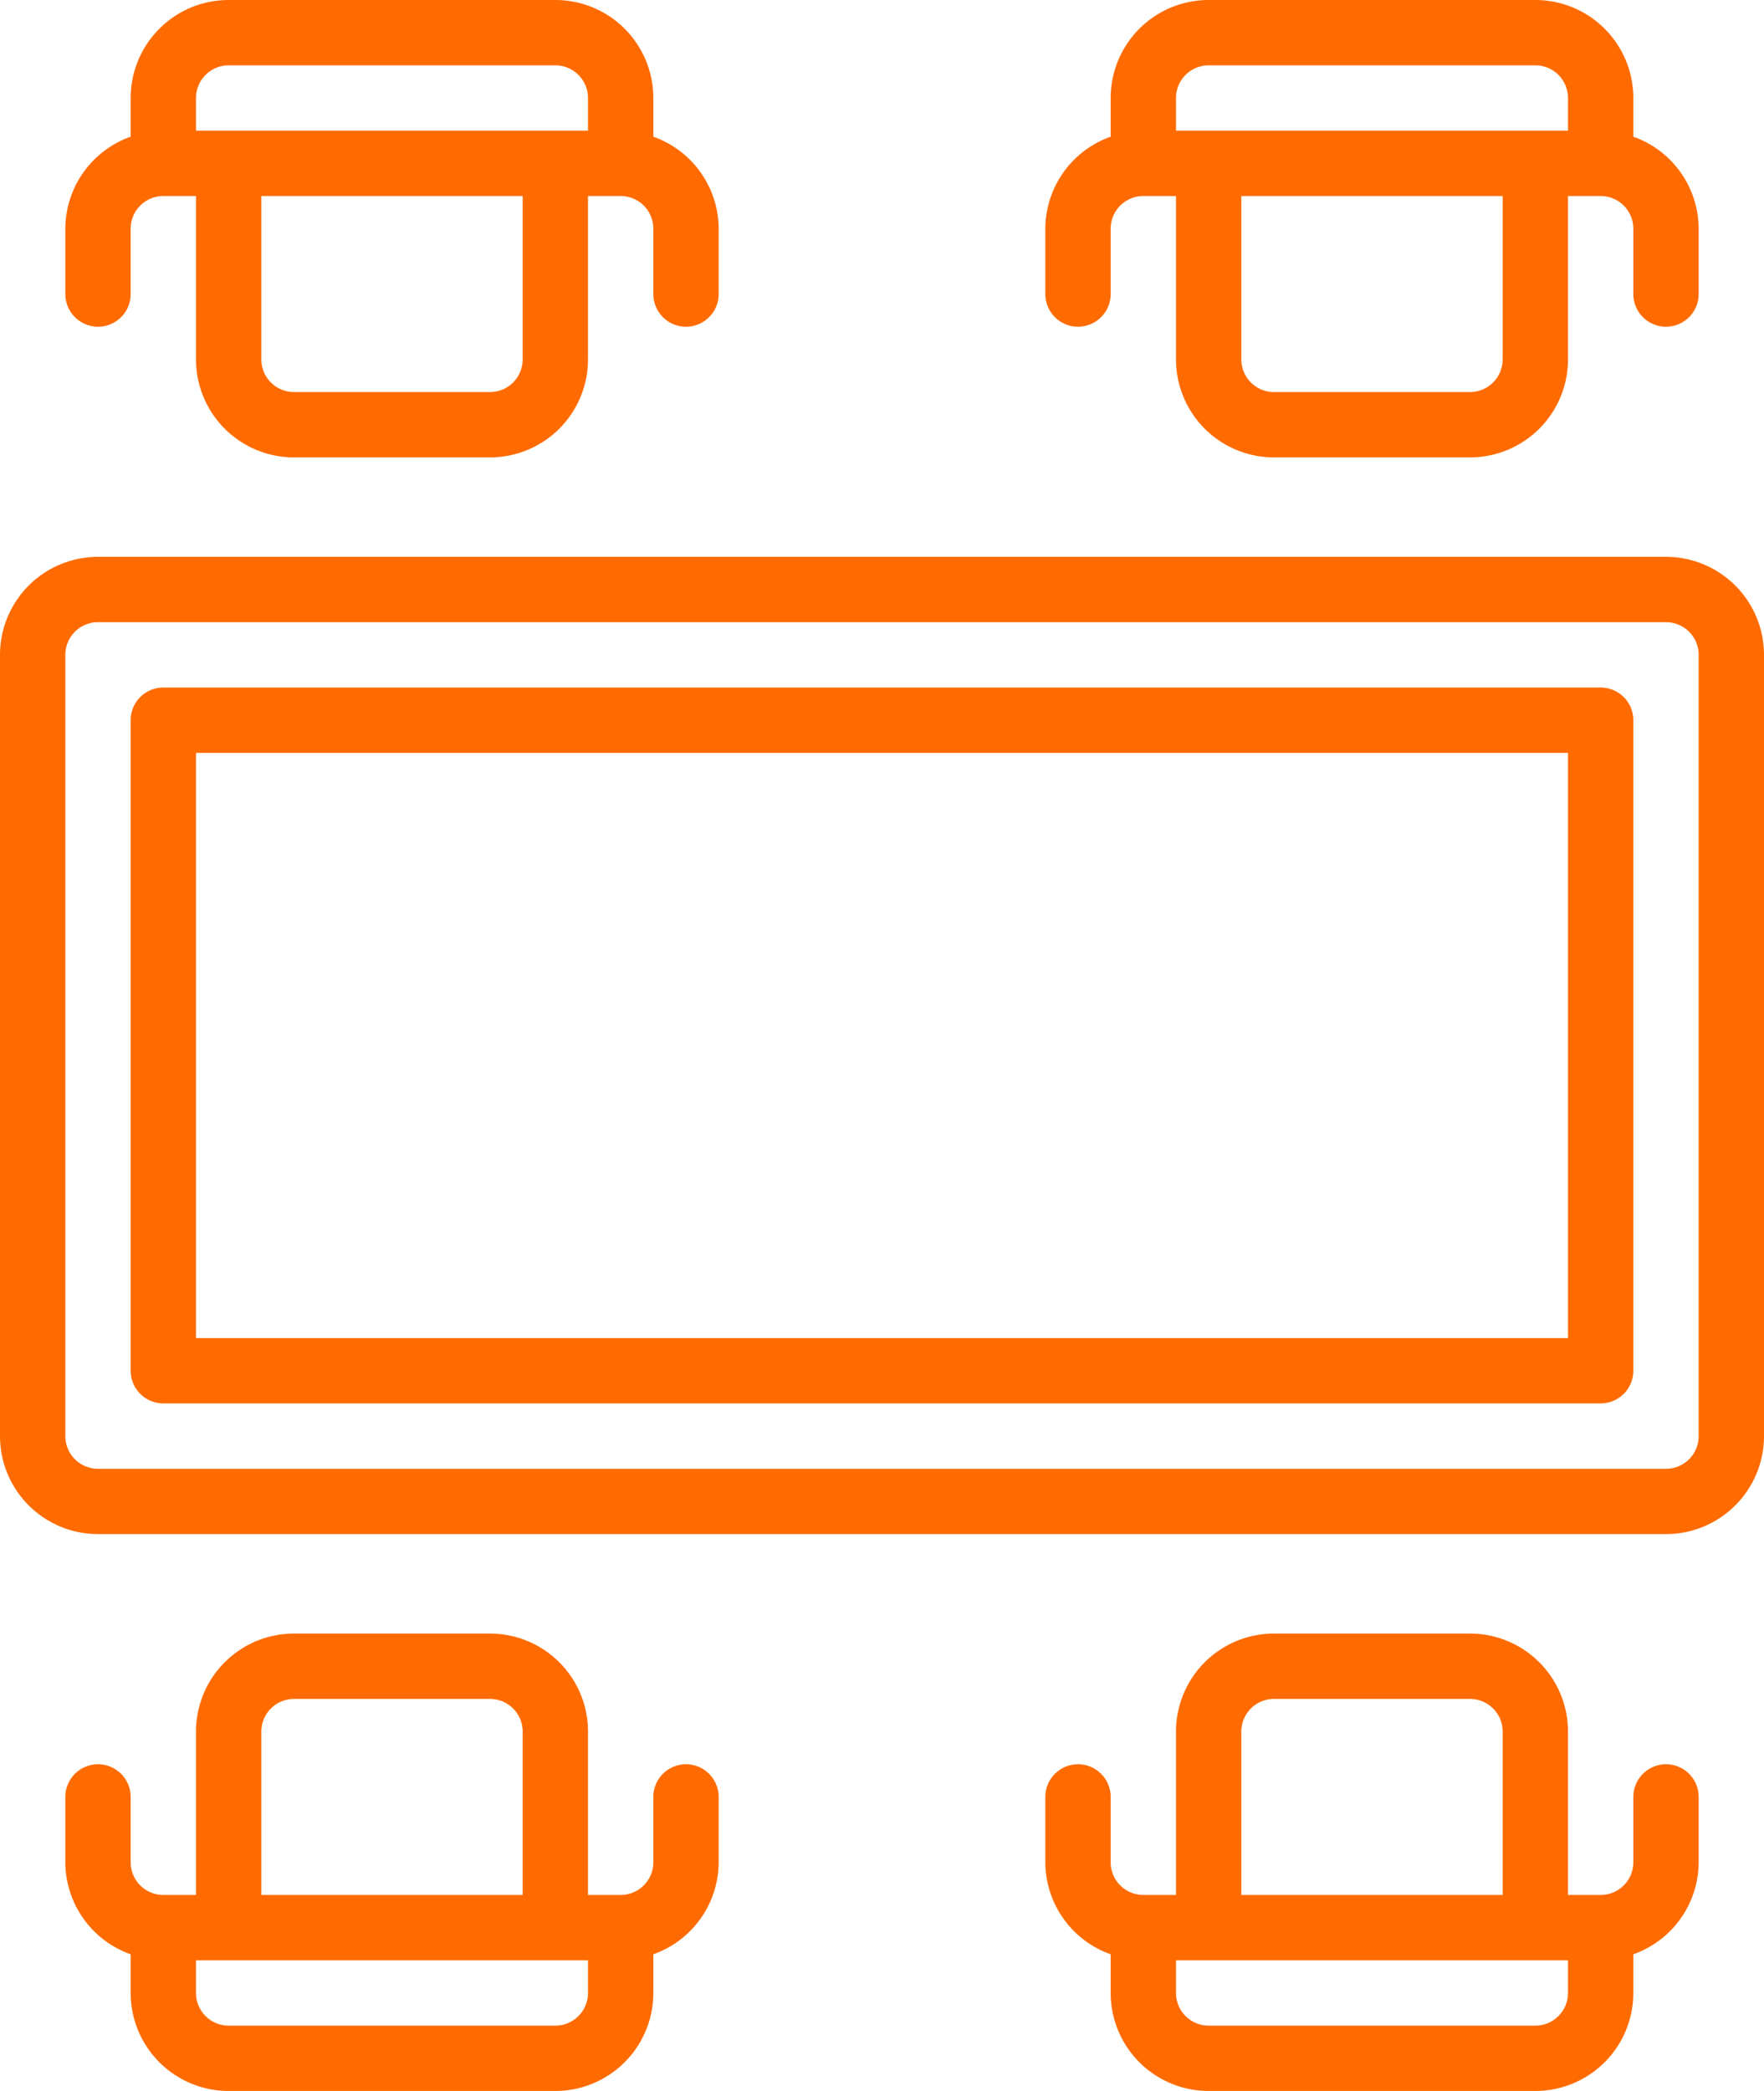 <svg xmlns="http://www.w3.org/2000/svg" viewBox="0 0 432 512"><defs><style>.cls-1{fill:#ff6b00;}</style></defs><g id="Calque_2" data-name="Calque 2"><g id="Calque_1-2" data-name="Calque 1"><path class="cls-1" d="M24,80a8,8,0,0,0,8-8V56a8,8,0,0,1,8-8h8V88a24,24,0,0,0,24,24h48a24,24,0,0,0,24-24V48h8a8,8,0,0,1,8,8V72a8,8,0,0,0,16,0V56a24,24,0,0,0-16-22.53V24A24,24,0,0,0,136,0H56A24,24,0,0,0,32,24v9.47A24,24,0,0,0,16,56V72A8,8,0,0,0,24,80Zm104,8a8,8,0,0,1-8,8H72a8,8,0,0,1-8-8V48h64ZM48,24a8,8,0,0,1,8-8h80a8,8,0,0,1,8,8v8H48Z"></path><path class="cls-1" d="M264,80a8,8,0,0,0,8-8V56a8,8,0,0,1,8-8h8V88a24,24,0,0,0,24,24h48a24,24,0,0,0,24-24V48h8a8,8,0,0,1,8,8V72a8,8,0,0,0,16,0V56a24,24,0,0,0-16-22.53V24A24,24,0,0,0,376,0H296a24,24,0,0,0-24,24v9.47A24,24,0,0,0,256,56V72A8,8,0,0,0,264,80Zm104,8a8,8,0,0,1-8,8H312a8,8,0,0,1-8-8V48h64ZM288,24a8,8,0,0,1,8-8h80a8,8,0,0,1,8,8v8H288Z"></path><path class="cls-1" d="M408,432a8,8,0,0,0-8,8v16a8,8,0,0,1-8,8h-8V424a24,24,0,0,0-24-24H312a24,24,0,0,0-24,24v40h-8a8,8,0,0,1-8-8V440a8,8,0,0,0-16,0v16a24,24,0,0,0,16,22.53V488a24,24,0,0,0,24,24h80a24,24,0,0,0,24-24v-9.47A24,24,0,0,0,416,456V440A8,8,0,0,0,408,432Zm-104-8a8,8,0,0,1,8-8h48a8,8,0,0,1,8,8v40H304Zm80,64a8,8,0,0,1-8,8H296a8,8,0,0,1-8-8v-8h96Z"></path><path class="cls-1" d="M168,432a8,8,0,0,0-8,8v16a8,8,0,0,1-8,8h-8V424a24,24,0,0,0-24-24H72a24,24,0,0,0-24,24v40H40a8,8,0,0,1-8-8V440a8,8,0,0,0-16,0v16a24,24,0,0,0,16,22.53V488a24,24,0,0,0,24,24h80a24,24,0,0,0,24-24v-9.47A24,24,0,0,0,176,456V440A8,8,0,0,0,168,432ZM64,424a8,8,0,0,1,8-8h48a8,8,0,0,1,8,8v40H64Zm80,64a8,8,0,0,1-8,8H56a8,8,0,0,1-8-8v-8h96Z"></path><path class="cls-1" d="M408,136.35H24a24,24,0,0,0-24,24V351.64a24,24,0,0,0,24,24H408a24,24,0,0,0,24-24V160.35a24,24,0,0,0-24-24Zm8,215.3a8,8,0,0,1-8,8H24a8,8,0,0,1-8-8V160.35a8,8,0,0,1,8-8H408a8,8,0,0,1,8,8Z"></path><path class="cls-1" d="M392,168.35H40a8,8,0,0,0-8,8V335.64a8,8,0,0,0,8,8H392a8,8,0,0,0,8-8V176.35a8,8,0,0,0-8-8Zm-8,159.3H48V184.35H384Z"></path></g></g></svg>